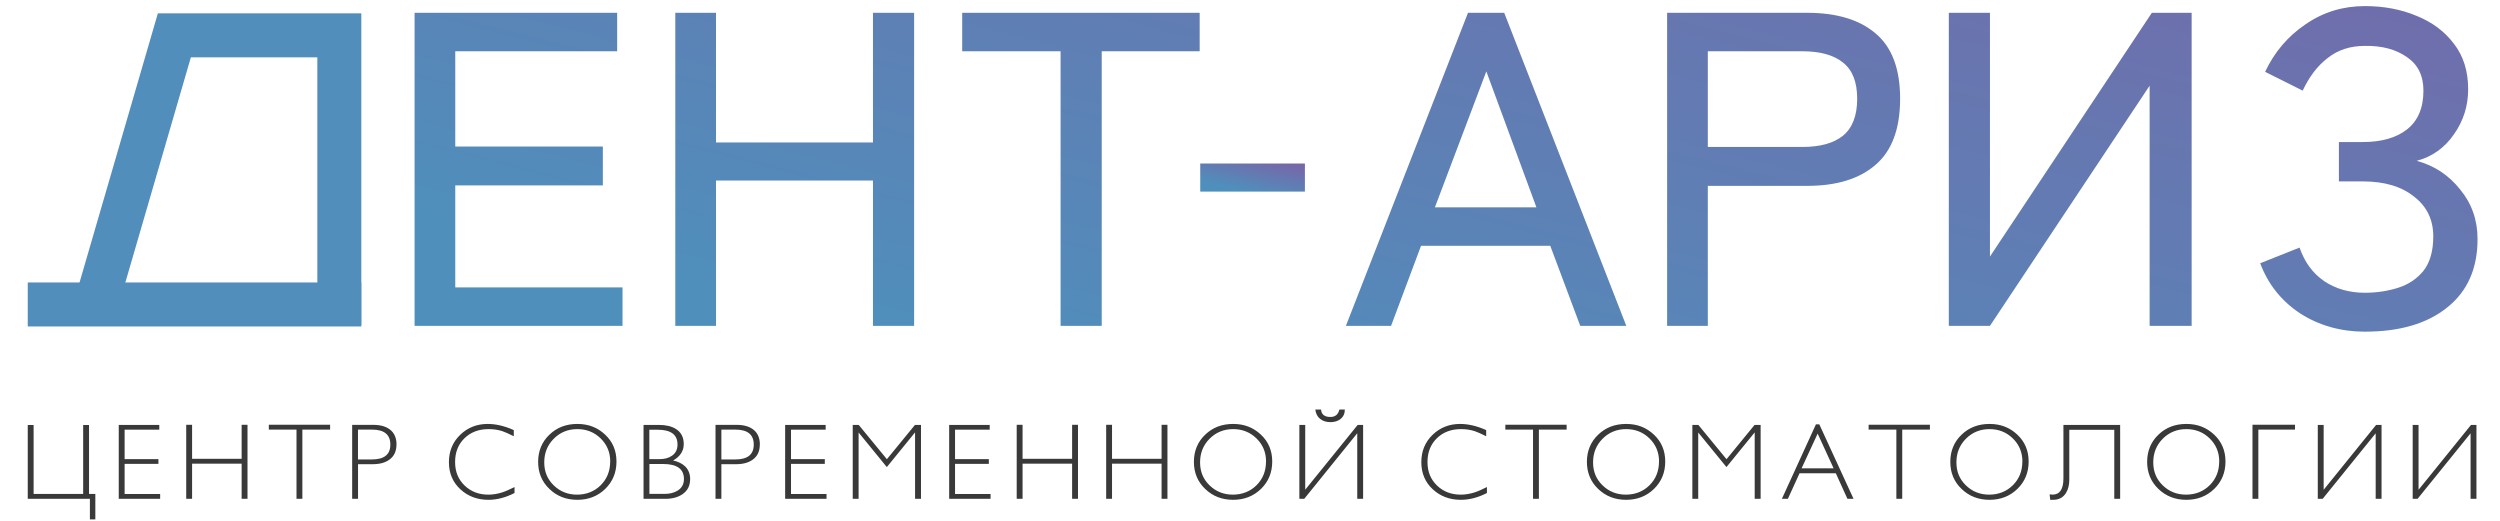 <?xml version="1.0" encoding="UTF-8"?> <svg xmlns="http://www.w3.org/2000/svg" width="341" height="71" viewBox="0 0 341 71" fill="none"><path d="M13.004 70.849H12.262V68.04H3.784V57.968H4.585V67.376H11.343V57.968H12.144V67.376H13.004V70.849ZM21.844 68.04H16.197V57.959H21.726V58.606H16.998V62.626H21.608V63.273H16.998V67.385H21.844V68.032V68.04ZM33.76 68.04H32.959V63.248H26.201V68.04H25.4V57.942H26.201V62.584H32.959V57.942H33.76V68.04ZM45.018 58.598H41.243V68.032H40.442V58.598H36.667V57.934H45.027V58.598H45.018ZM54.078 60.641C54.078 61.549 53.757 62.23 53.117 62.693C52.552 63.105 51.802 63.315 50.867 63.315H48.836V68.032H48.035V57.951H50.926C51.878 57.951 52.62 58.161 53.167 58.573C53.783 59.035 54.086 59.725 54.086 60.641H54.078ZM53.243 60.641C53.243 59.279 52.409 58.598 50.74 58.598H48.828V62.668H50.74C52.409 62.668 53.243 61.995 53.243 60.641ZM70.19 67.242C68.985 67.864 67.797 68.175 66.617 68.175C65.109 68.175 63.828 67.696 62.791 66.737C61.755 65.779 61.232 64.543 61.232 63.046C61.232 61.549 61.738 60.313 62.758 59.321C63.777 58.329 65.033 57.825 66.525 57.825C67.645 57.825 68.825 58.102 70.081 58.665V59.506C69.432 59.17 68.901 58.943 68.513 58.808C67.94 58.623 67.317 58.531 66.642 58.531C65.311 58.531 64.216 58.943 63.356 59.775C62.505 60.608 62.075 61.684 62.075 63.012C62.075 64.341 62.505 65.383 63.364 66.216C64.224 67.048 65.303 67.469 66.609 67.469C67.224 67.469 67.839 67.368 68.463 67.174C68.901 67.04 69.474 66.788 70.182 66.434V67.25L70.19 67.242ZM84.087 62.953C84.087 64.45 83.573 65.695 82.553 66.687C81.533 67.679 80.261 68.175 78.752 68.175C77.244 68.175 75.98 67.687 74.952 66.704C73.915 65.72 73.401 64.484 73.401 62.995C73.401 61.507 73.924 60.246 74.96 59.271C75.971 58.304 77.236 57.825 78.752 57.825C80.269 57.825 81.508 58.312 82.536 59.279C83.573 60.246 84.087 61.474 84.087 62.953ZM83.236 62.953C83.236 61.701 82.797 60.65 81.929 59.8C81.061 58.951 80 58.531 78.744 58.531C77.488 58.531 76.401 58.968 75.533 59.843C74.665 60.717 74.235 61.785 74.235 63.063C74.235 64.341 74.665 65.367 75.533 66.207C76.401 67.048 77.455 67.469 78.71 67.469C79.966 67.469 81.078 67.04 81.938 66.182C82.797 65.325 83.227 64.248 83.227 62.962L83.236 62.953ZM94.132 65.375C94.132 66.258 93.778 66.939 93.079 67.418C92.463 67.83 91.697 68.04 90.769 68.04H87.778V57.959H89.868C90.845 57.959 91.629 58.144 92.211 58.522C92.91 58.968 93.264 59.649 93.264 60.574C93.264 61.499 92.784 62.264 91.814 62.811C92.514 62.962 93.07 63.239 93.492 63.651C93.93 64.105 94.14 64.686 94.14 65.383L94.132 65.375ZM92.413 60.624C92.413 59.288 91.511 58.615 89.699 58.615H88.57V62.626H89.935C90.643 62.626 91.216 62.474 91.654 62.163C92.16 61.818 92.413 61.306 92.413 60.624ZM93.289 65.341C93.289 63.971 92.345 63.29 90.458 63.29H88.579V67.368H90.626C91.359 67.368 91.966 67.216 92.447 66.905C93.011 66.552 93.289 66.031 93.289 65.341ZM103.638 60.641C103.638 61.549 103.318 62.23 102.677 62.693C102.113 63.105 101.363 63.315 100.427 63.315H98.396V68.032H97.596V57.951H100.486C101.438 57.951 102.18 58.161 102.728 58.573C103.343 59.035 103.646 59.725 103.646 60.641H103.638ZM102.812 60.641C102.812 59.279 101.978 58.598 100.309 58.598H98.396V62.668H100.309C101.978 62.668 102.812 61.995 102.812 60.641ZM112.739 68.04H107.093V57.959H112.621V58.606H107.894V62.626H112.503V63.273H107.894V67.385H112.739V68.032V68.04ZM125.616 68.04H124.815V58.977L120.964 63.71L117.113 58.993V68.04H116.312V57.959H117.13L120.973 62.634L124.799 57.959H125.624V68.04H125.616ZM135.113 68.04H129.467V57.959H134.995V58.606H130.268V62.626H134.877V63.273H130.268V67.385H135.113V68.032V68.04ZM147.038 68.04H146.237V63.248H139.479V68.04H138.678V57.942H139.479V62.584H146.237V57.942H147.038V68.04ZM159.24 68.04H158.44V63.248H151.681V68.04H150.881V57.942H151.681V62.584H158.44V57.942H159.24V68.04ZM173.533 62.953C173.533 64.45 173.019 65.695 171.999 66.687C170.979 67.679 169.707 68.175 168.198 68.175C166.69 68.175 165.426 67.687 164.398 66.704C163.361 65.72 162.847 64.484 162.847 62.995C162.847 61.507 163.37 60.246 164.406 59.271C165.418 58.304 166.682 57.825 168.198 57.825C169.715 57.825 170.954 58.312 171.982 59.279C173.019 60.246 173.533 61.474 173.533 62.953ZM172.69 62.953C172.69 61.701 172.252 60.65 171.384 59.8C170.516 58.951 169.454 58.531 168.198 58.531C166.943 58.531 165.856 58.968 164.988 59.843C164.12 60.717 163.69 61.785 163.69 63.063C163.69 64.341 164.12 65.367 164.988 66.207C165.856 67.048 166.909 67.469 168.165 67.469C169.42 67.469 170.533 67.04 171.392 66.182C172.252 65.325 172.682 64.248 172.682 62.962L172.69 62.953ZM183.435 55.865C183.435 56.404 183.241 56.832 182.845 57.152C182.491 57.438 182.027 57.581 181.463 57.581C180.898 57.581 180.435 57.429 180.064 57.135C179.693 56.841 179.474 56.412 179.407 55.865H180.19C180.249 56.538 180.671 56.874 181.463 56.874C182.129 56.874 182.533 56.538 182.693 55.865H183.435ZM185.929 68.04H185.129V59.094L177.898 68.04H177.232V57.959H178.033V66.796L185.188 57.959H185.929V68.04ZM202.826 67.242C201.621 67.864 200.432 68.175 199.253 68.175C197.744 68.175 196.463 67.696 195.427 66.737C194.39 65.779 193.868 64.543 193.868 63.046C193.868 61.549 194.373 60.313 195.393 59.321C196.413 58.329 197.668 57.825 199.16 57.825C200.281 57.825 201.461 58.102 202.716 58.665V59.506C202.067 59.17 201.536 58.943 201.149 58.808C200.576 58.623 199.952 58.531 199.278 58.531C197.946 58.531 196.851 58.943 195.991 59.775C195.14 60.608 194.71 61.684 194.71 63.012C194.71 64.341 195.14 65.383 196 66.216C196.859 67.048 197.938 67.469 199.244 67.469C199.859 67.469 200.475 67.368 201.098 67.174C201.536 67.04 202.109 66.788 202.817 66.434V67.25L202.826 67.242ZM213.68 58.598H209.905V68.032H209.104V58.598H205.329V57.934H213.688V58.598H213.68ZM227.138 62.953C227.138 64.45 226.624 65.695 225.604 66.687C224.585 67.679 223.312 68.175 221.804 68.175C220.295 68.175 219.031 67.687 218.003 66.704C216.967 65.72 216.453 64.484 216.453 62.995C216.453 61.507 216.975 60.246 218.012 59.271C219.023 58.304 220.287 57.825 221.804 57.825C223.321 57.825 224.559 58.312 225.588 59.279C226.624 60.246 227.138 61.474 227.138 62.953ZM226.295 62.953C226.295 61.701 225.857 60.65 224.989 59.8C224.121 58.951 223.059 58.531 221.804 58.531C220.548 58.531 219.461 58.968 218.593 59.843C217.725 60.717 217.295 61.785 217.295 63.063C217.295 64.341 217.725 65.367 218.593 66.207C219.461 67.048 220.514 67.469 221.77 67.469C223.026 67.469 224.138 67.04 224.998 66.182C225.857 65.325 226.287 64.248 226.287 62.962L226.295 62.953ZM240.141 68.04H239.341V58.977L235.49 63.71L231.638 58.993V68.04H230.838V57.959H231.655L235.498 62.634L239.324 57.959H240.15V68.04H240.141ZM252.816 68.04H251.99L250.406 64.551H245.459L243.866 68.04H243.049L247.692 57.883H248.156L252.824 68.04H252.816ZM250.102 63.878L247.928 59.145L245.737 63.878H250.102ZM263.24 58.598H259.465V68.032H258.664V58.598H254.88V57.934H263.24V58.598ZM276.707 62.953C276.707 64.45 276.193 65.695 275.173 66.687C274.153 67.679 272.881 68.175 271.372 68.175C269.864 68.175 268.6 67.687 267.572 66.704C266.535 65.72 266.021 64.484 266.021 62.995C266.021 61.507 266.544 60.246 267.58 59.271C268.592 58.304 269.856 57.825 271.372 57.825C272.889 57.825 274.128 58.312 275.156 59.279C276.193 60.246 276.707 61.474 276.707 62.953ZM275.856 62.953C275.856 61.701 275.418 60.65 274.55 59.8C273.682 58.951 272.62 58.531 271.364 58.531C270.108 58.531 269.021 58.968 268.153 59.843C267.285 60.717 266.855 61.785 266.855 63.063C266.855 64.341 267.285 65.367 268.153 66.207C269.021 67.048 270.075 67.469 271.33 67.469C272.586 67.469 273.698 67.04 274.558 66.182C275.418 65.325 275.847 64.248 275.847 62.962L275.856 62.953ZM289.188 68.04H288.387V58.623H282.252V65.425C282.252 66.157 282.1 66.754 281.805 67.233C281.468 67.788 280.963 68.099 280.297 68.166C280.137 68.175 279.926 68.183 279.656 68.183L279.564 67.427L279.951 67.469C280.946 67.469 281.451 66.737 281.451 65.266V57.959H289.188V68.04ZM303.556 62.953C303.556 64.45 303.042 65.695 302.022 66.687C301.002 67.679 299.73 68.175 298.221 68.175C296.713 68.175 295.449 67.687 294.421 66.704C293.384 65.72 292.87 64.484 292.87 62.995C292.87 61.507 293.393 60.246 294.429 59.271C295.441 58.304 296.705 57.825 298.221 57.825C299.738 57.825 300.977 58.312 302.005 59.279C303.042 60.246 303.556 61.474 303.556 62.953ZM302.705 62.953C302.705 61.701 302.266 60.65 301.398 59.8C300.53 58.951 299.469 58.531 298.213 58.531C296.957 58.531 295.87 58.968 295.002 59.843C294.134 60.717 293.705 61.785 293.705 63.063C293.705 64.341 294.134 65.367 295.002 66.207C295.87 67.048 296.924 67.469 298.179 67.469C299.435 67.469 300.547 67.04 301.407 66.182C302.266 65.325 302.696 64.248 302.696 62.962L302.705 62.953ZM313.036 58.598H308.039V68.032H307.239V57.934H313.036V58.598ZM324.843 68.04H324.042V59.103L316.812 68.04H316.146V57.959H316.947V66.804L324.101 57.959H324.843V68.04ZM337.787 68.04H336.987V59.103L329.756 68.04H329.09V57.959H329.891V66.804L337.046 57.959H337.787V68.04Z" fill="#393939"></path><path d="M49.278 41.529H3.784" stroke="#518EBC" stroke-width="6"></path><path d="M12.784 42.617L23.784 4.817H46.284V44.367" stroke="#518EBC" stroke-width="6"></path><path d="M56.548 44.446V1.746H84.181V6.992H62.099V19.985H82.229V25.292H62.099V39.2H84.913V44.446H56.548ZM92.111 44.446V1.746H97.662V19.436H119.073V1.746H124.685V44.446H119.073V24.621H97.662V44.446H92.111ZM144.664 44.446V6.992H131.244V1.746H163.635V6.992H150.276V44.446H144.664ZM183.581 44.446L200.234 1.746H205.175L221.828 44.446H215.545L211.458 33.527H193.829L189.742 44.446H183.581ZM195.72 28.281H209.567L202.735 9.737L195.72 28.281ZM227.395 44.446V1.746H246.488C250.514 1.746 253.625 2.681 255.821 4.552C258.058 6.422 259.176 9.391 259.176 13.458C259.176 17.565 258.058 20.574 255.821 22.486C253.625 24.397 250.514 25.353 246.488 25.353H232.946V44.446H227.395ZM232.946 20.046H245.817C248.257 20.046 250.108 19.537 251.368 18.521C252.67 17.463 253.32 15.776 253.32 13.458C253.32 11.18 252.67 9.533 251.368 8.517C250.108 7.5 248.257 6.992 245.817 6.992H232.946V20.046ZM265.818 44.446V1.746H271.43V34.991L293.512 1.746H298.941V44.446H293.207V11.689L271.43 44.446H265.818ZM322.566 45.239C319.272 45.239 316.323 44.405 313.721 42.738C311.159 41.03 309.349 38.752 308.292 35.906L313.66 33.771C314.351 35.763 315.469 37.288 317.015 38.346C318.601 39.403 320.451 39.932 322.566 39.932C324.152 39.932 325.656 39.708 327.08 39.261C328.503 38.813 329.662 38.041 330.557 36.943C331.451 35.804 331.899 34.238 331.899 32.246C331.899 29.968 331.024 28.159 329.276 26.817C327.568 25.434 325.229 24.743 322.261 24.743H319.028V19.375H322.261C324.823 19.375 326.836 18.805 328.3 17.667C329.804 16.487 330.557 14.718 330.557 12.36C330.557 10.326 329.804 8.801 328.3 7.785C326.795 6.727 324.884 6.219 322.566 6.26C320.573 6.26 318.885 6.809 317.503 7.907C316.12 8.964 314.981 10.448 314.087 12.36L308.963 9.798C310.223 7.114 312.053 4.958 314.453 3.332C316.852 1.664 319.556 0.831 322.566 0.831C325.168 0.831 327.527 1.278 329.642 2.173C331.756 3.027 333.444 4.287 334.705 5.955C336.006 7.622 336.657 9.696 336.657 12.177C336.657 14.454 336.006 16.508 334.705 18.338C333.444 20.168 331.756 21.367 329.642 21.937C332.041 22.587 334.013 23.889 335.559 25.841C337.145 27.752 337.938 30.009 337.938 32.612C337.938 36.638 336.555 39.749 333.79 41.945C331.065 44.141 327.324 45.239 322.566 45.239Z" fill="url(#paint0_linear_30_62)"></path><rect x="163.713" y="22.304" width="14.276" height="3.83" fill="url(#paint1_linear_30_62)"></rect><defs><linearGradient id="paint0_linear_30_62" x1="293.634" y1="-30.646" x2="253.409" y2="125.977" gradientUnits="userSpaceOnUse"><stop stop-color="#7766A8"></stop><stop offset="0.726" stop-color="#4F8FBC"></stop></linearGradient><linearGradient id="paint1_linear_30_62" x1="175.615" y1="22.125" x2="174.046" y2="29.036" gradientUnits="userSpaceOnUse"><stop stop-color="#7766A8"></stop><stop offset="0.726" stop-color="#4F8FBC"></stop></linearGradient></defs></svg> 